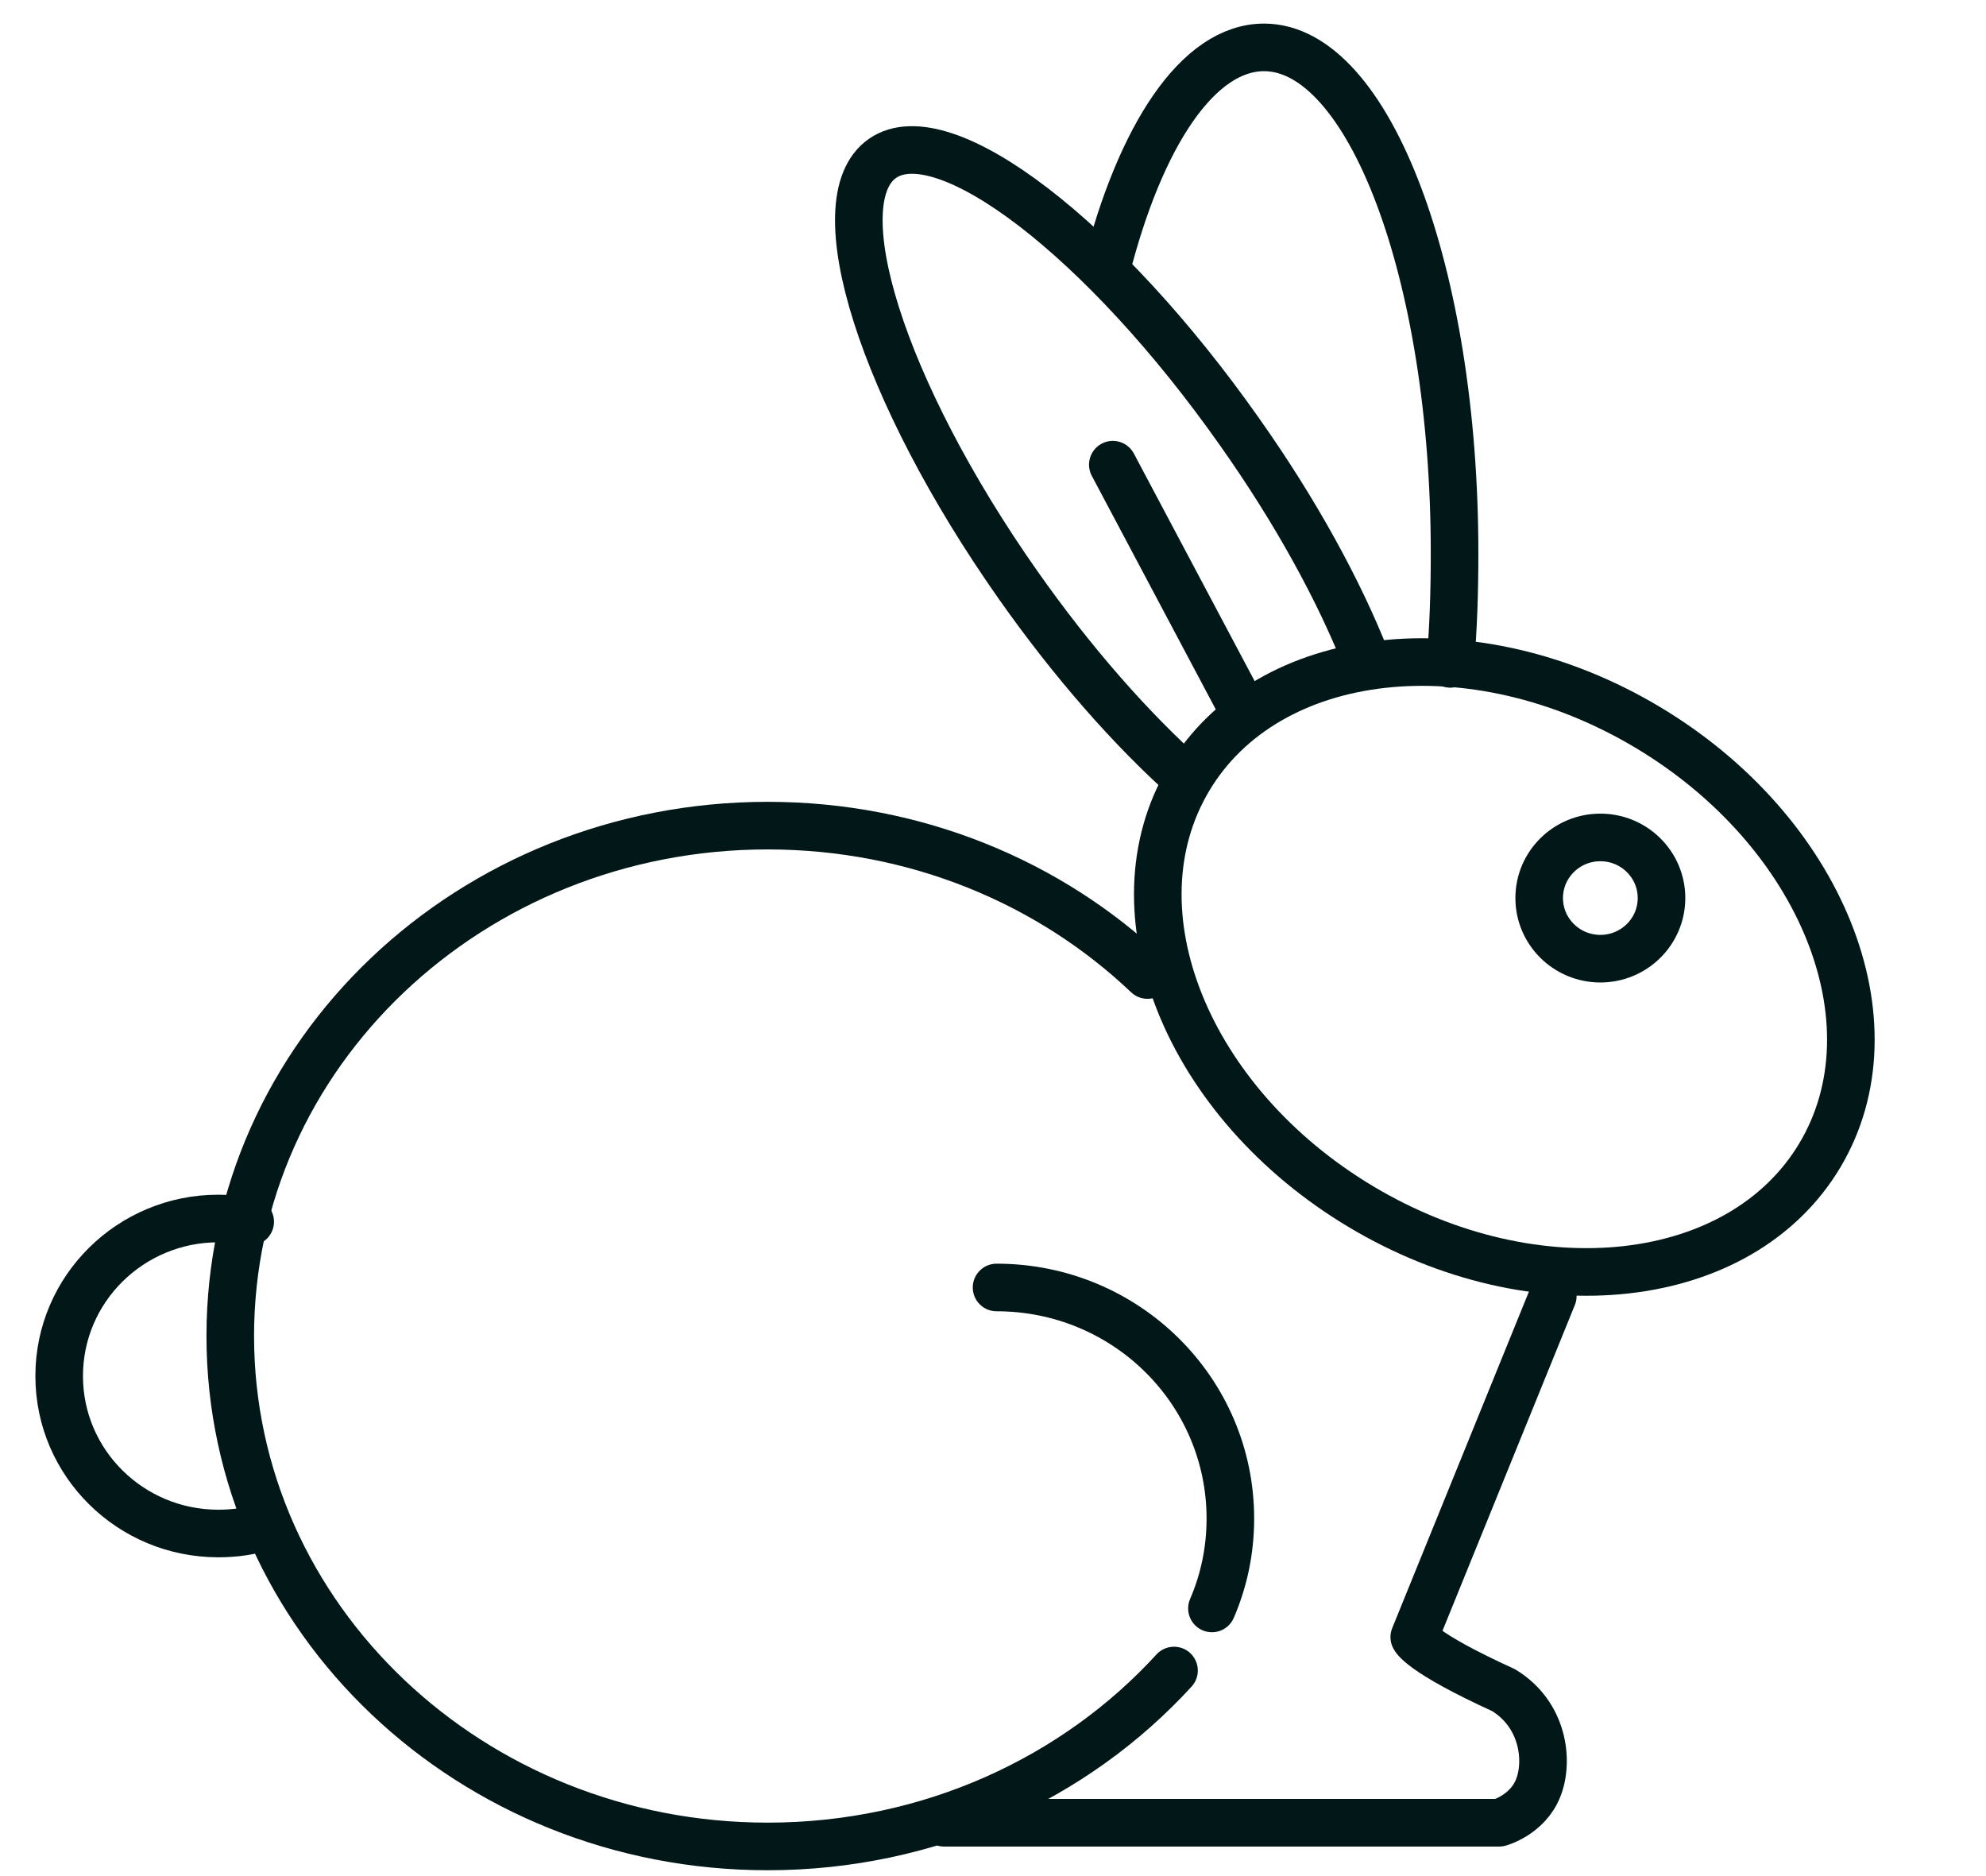<svg xmlns="http://www.w3.org/2000/svg" fill="none" viewBox="0 0 54 51" height="51" width="54">
<path stroke-linejoin="round" stroke-linecap="round" stroke-width="1.294" stroke="#011718" d="M31.201 26.505C28.552 23.989 24.904 22.444 20.872 22.444C12.794 22.444 6.261 28.654 6.261 36.319C6.261 43.985 12.809 50.194 20.872 50.194C25.286 50.194 29.244 48.34 31.922 45.412"></path>
<path stroke-linejoin="round" stroke-linecap="round" stroke-width="1.294" stroke="#011718" d="M32.953 43.724C33.277 42.974 33.454 42.15 33.454 41.282C33.454 37.809 30.614 34.999 27.097 34.999"></path>
<path stroke-linejoin="round" stroke-linecap="round" stroke-width="1.294" stroke="#011718" d="M42.221 35.233L38.454 44.503C38.454 44.503 38.586 44.9 40.882 45.945C41.97 46.607 42.117 47.872 41.823 48.608C41.529 49.344 40.764 49.55 40.764 49.55H25.668"></path>
<path stroke-linejoin="round" stroke-linecap="round" stroke-width="1.294" stroke="#011718" d="M49.482 31.407C51.631 27.807 49.532 22.596 44.794 19.768C40.056 16.94 34.473 17.567 32.324 21.167C30.175 24.768 32.274 29.979 37.012 32.807C41.75 35.634 47.333 35.008 49.482 31.407Z"></path>
<path stroke-miterlimit="10" stroke-width="1.294" stroke="#011718" d="M43.514 26.061C44.432 26.061 45.177 25.323 45.177 24.413C45.177 23.502 44.432 22.765 43.514 22.765C42.596 22.765 41.851 23.502 41.851 24.413C41.851 25.323 42.596 26.061 43.514 26.061Z"></path>
<path stroke-linejoin="round" stroke-linecap="round" stroke-width="1.294" stroke="#011718" d="M39.432 18.047C39.52 17.076 39.55 16.075 39.55 15.03C39.55 7.438 37.225 1.288 34.37 1.288C32.575 1.288 31.001 3.686 30.074 7.35"></path>
<path stroke-linejoin="round" stroke-linecap="round" stroke-width="1.294" stroke="#011718" d="M37.153 17.942C36.417 16.074 35.24 13.911 33.71 11.748C30.017 6.495 25.662 3.155 23.999 4.303C22.337 5.451 23.985 10.645 27.678 15.897C29.178 18.031 30.782 19.84 32.268 21.165"></path>
<path stroke-linejoin="round" stroke-linecap="round" stroke-width="1.294" stroke="#011718" d="M30.258 12.632L33.656 19.032"></path>
<path stroke-linejoin="round" stroke-linecap="round" stroke-width="1.294" stroke="#011718" d="M6.803 33.212C6.523 33.154 6.229 33.124 5.935 33.124C3.551 33.124 1.609 35.037 1.609 37.406C1.609 39.775 3.551 41.687 5.935 41.687C6.376 41.687 6.803 41.629 7.2 41.496"></path>
</svg>
